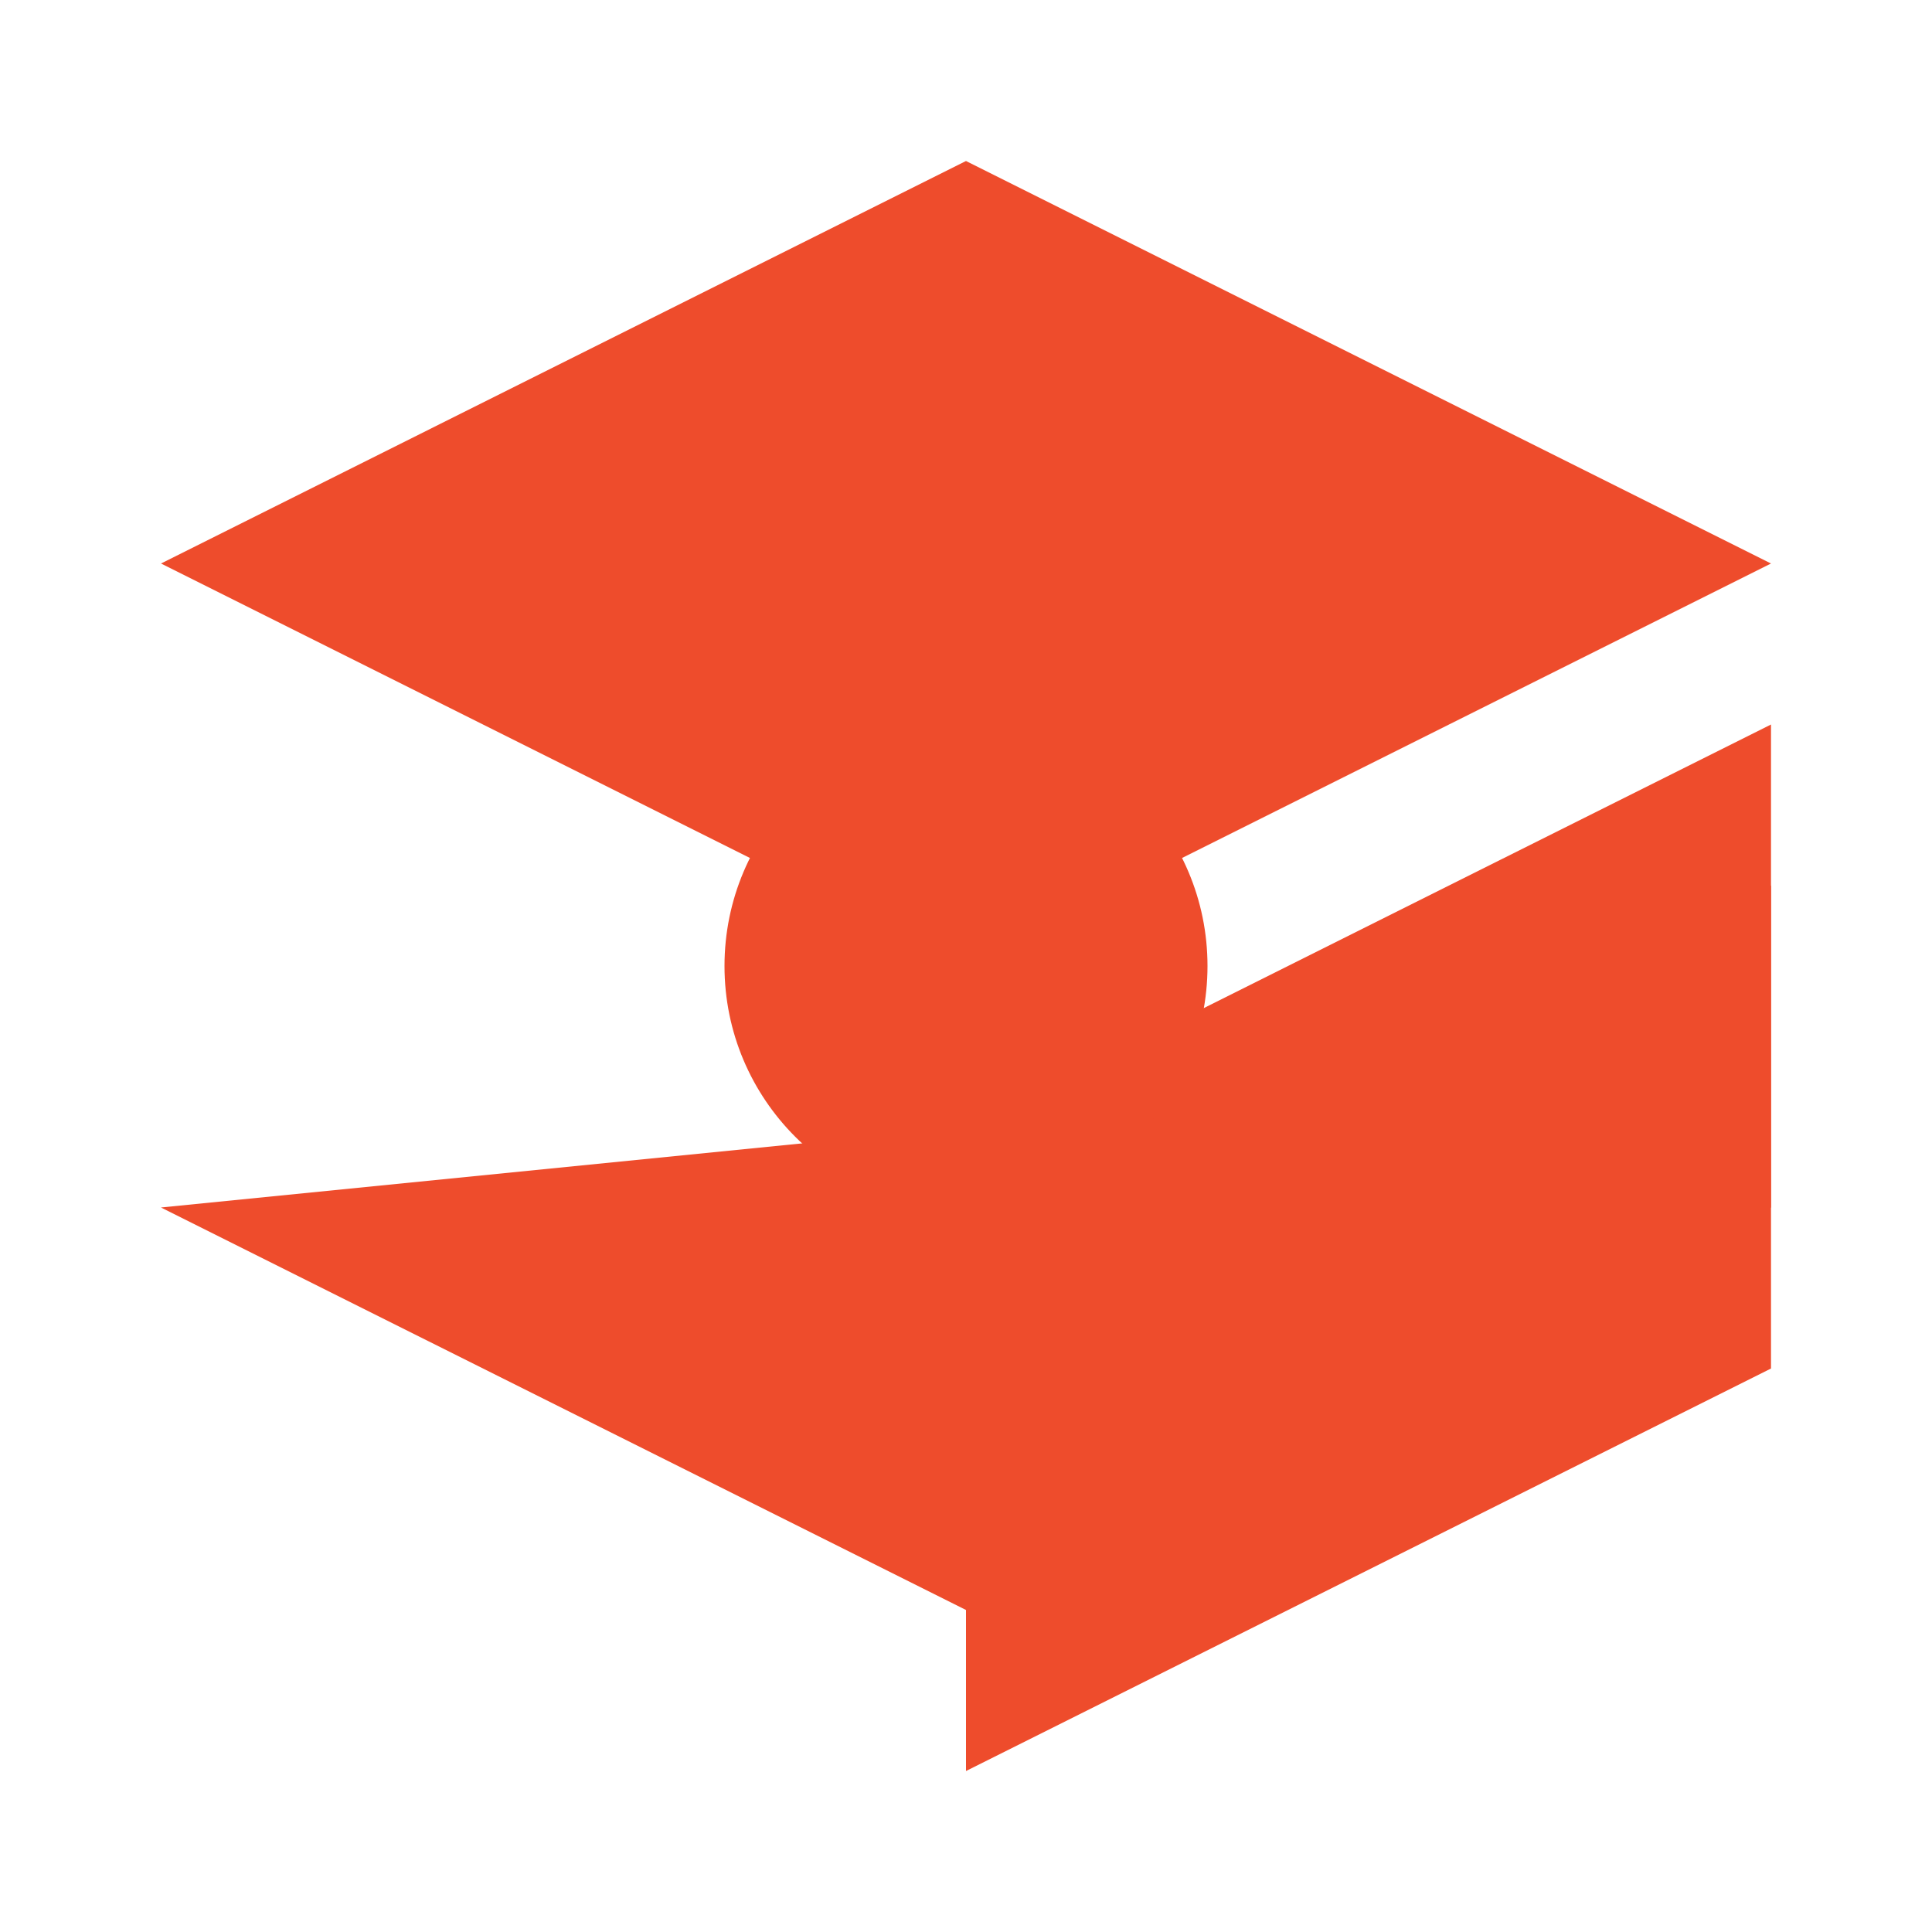 <svg xmlns="http://www.w3.org/2000/svg" viewBox="0 0 24 24" fill="#EE4C2C">
  <path d="M12 2L2 7l10 5 10-5-10-5zm0 12L2 9l10 5 10-5v6l-10 5-10-5z"/>
  <path d="M12 22l10-5v-6l-10 5v6z"/>
  <circle cx="12" cy="12" r="3"/>
</svg>
